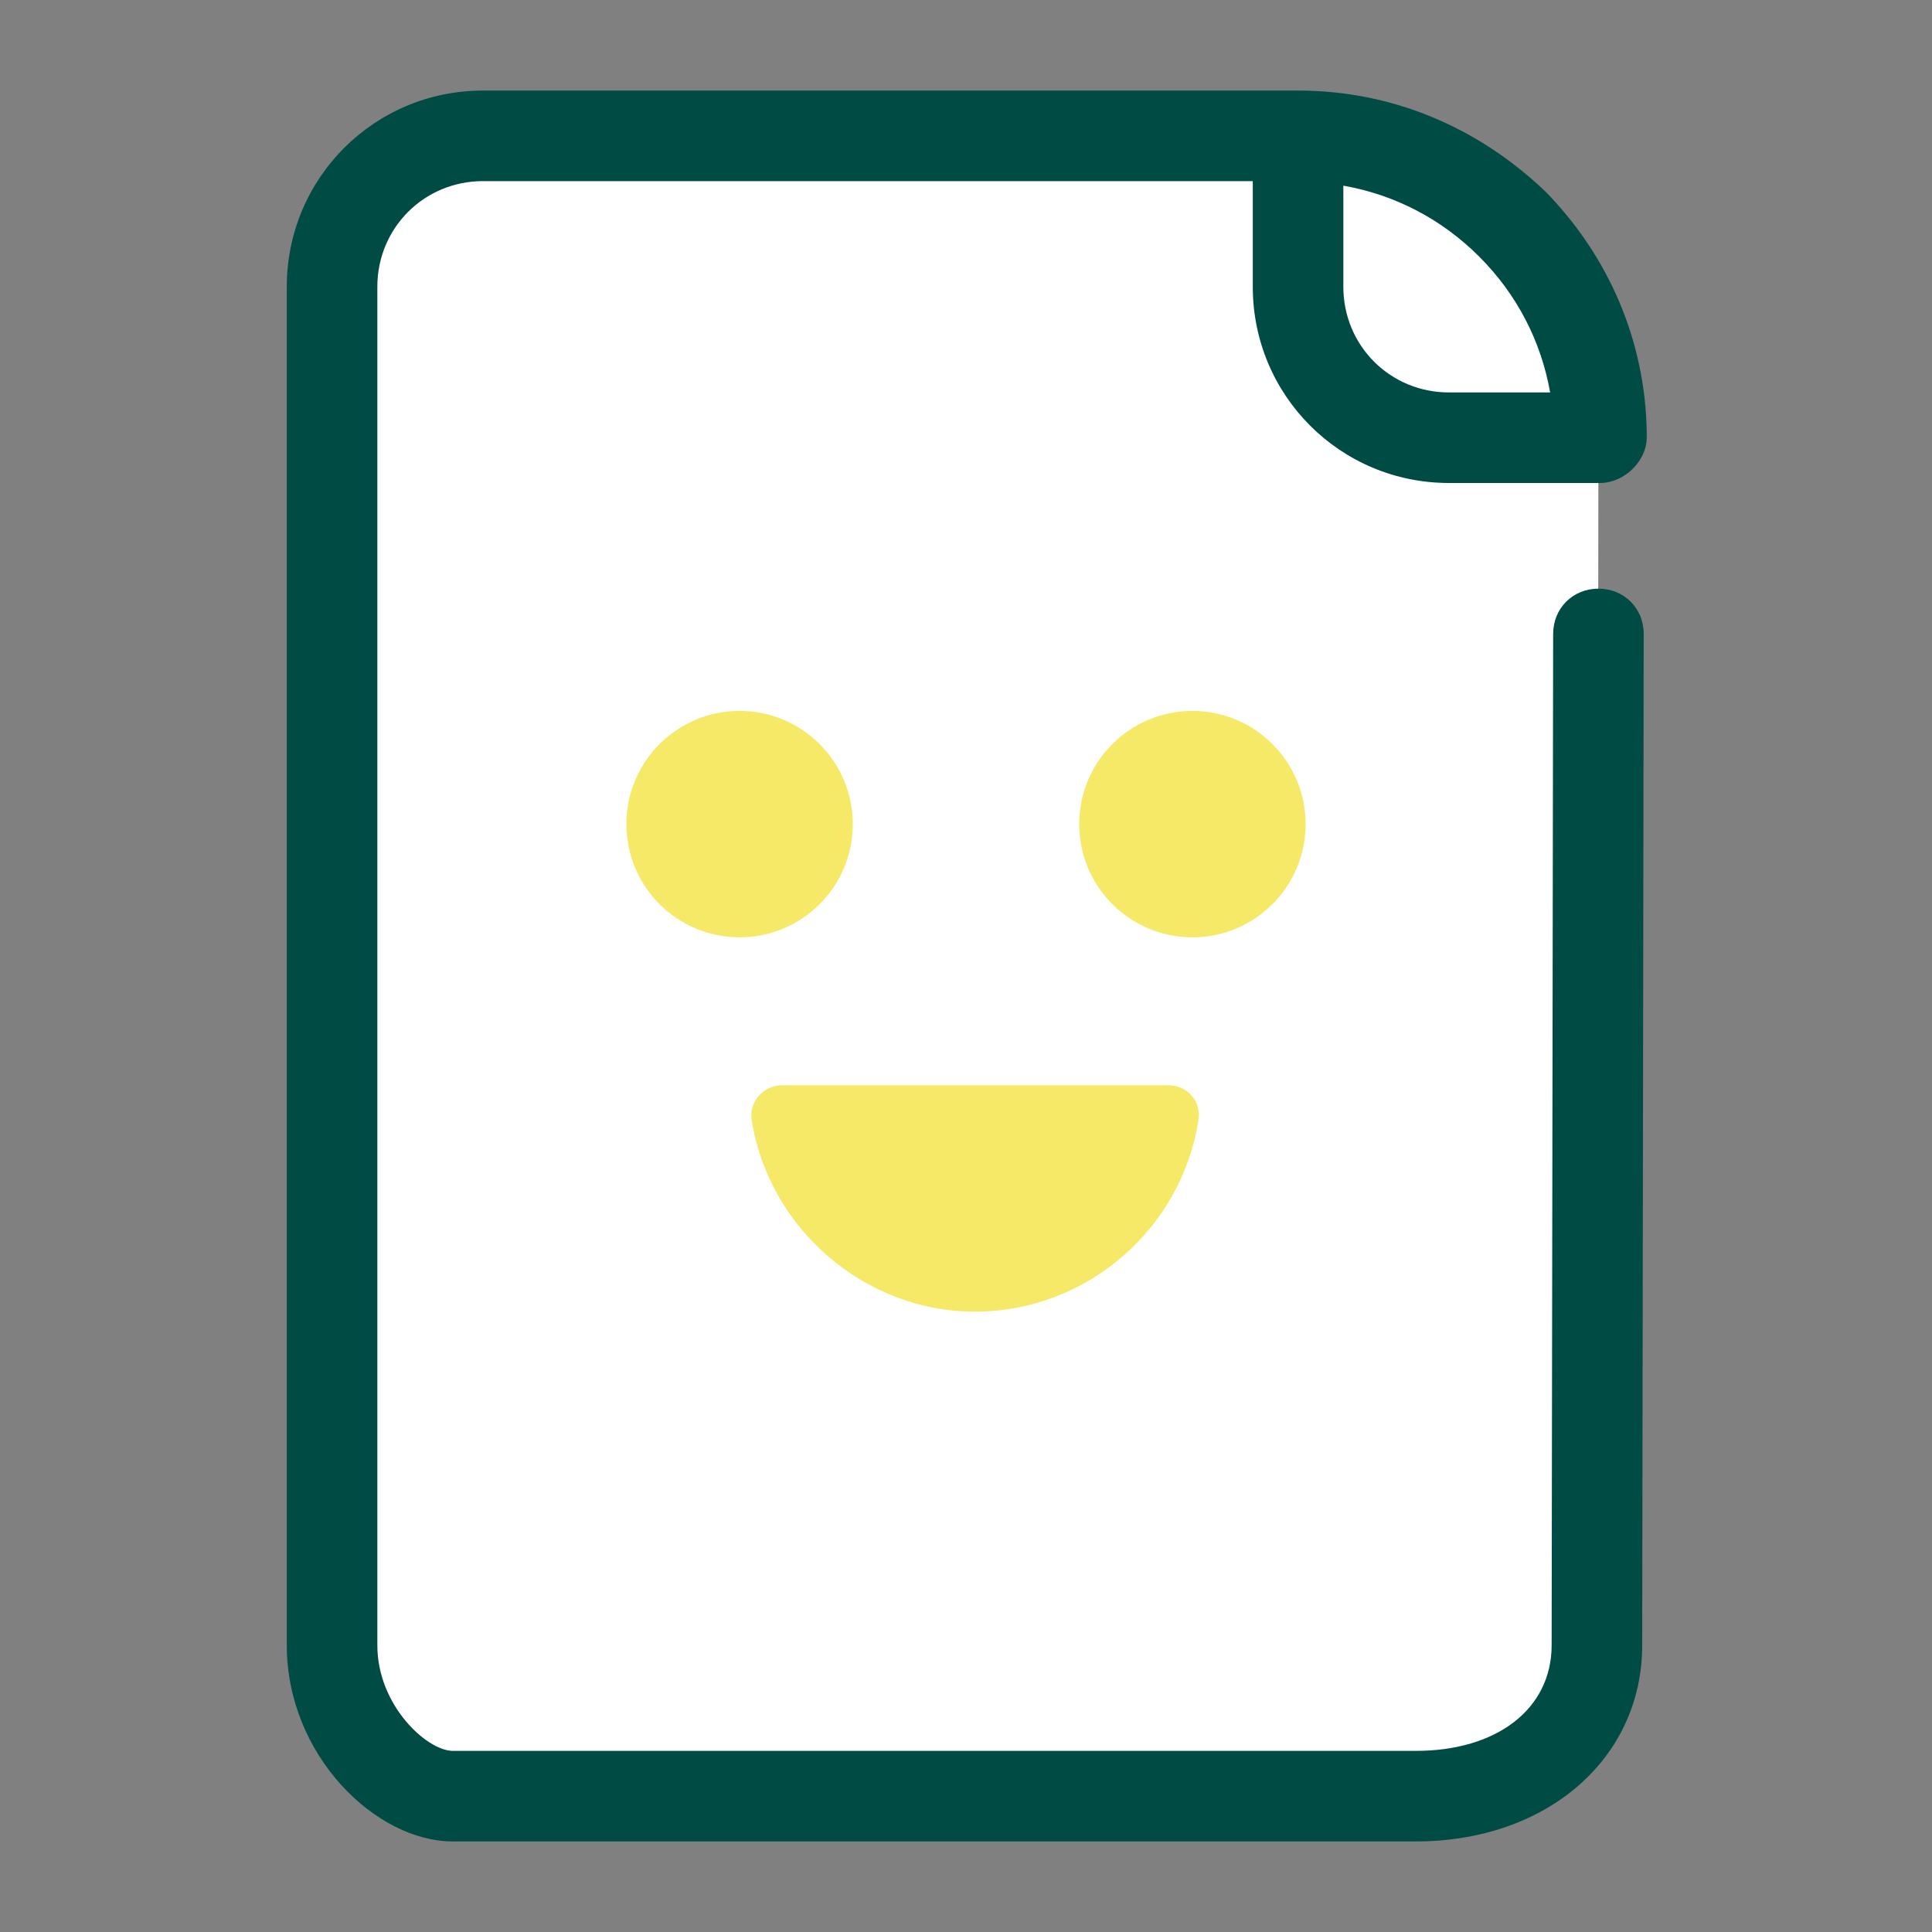 <svg xmlns="http://www.w3.org/2000/svg" xmlns:xlink="http://www.w3.org/1999/xlink" viewBox="0,0,256,256" width="128px" height="128px" fill-rule="nonzero"><rect x="0" y="0" width="256" height="256" fill="#808080" stroke="none"/><g fill="none" fill-rule="nonzero" stroke="none" stroke-width="1" stroke-linecap="butt" stroke-linejoin="miter" stroke-miterlimit="10" stroke-dasharray="" stroke-dashoffset="0" font-family="none" font-weight="none" font-size="none" text-anchor="none" style="mix-blend-mode: normal"><g transform="scale(2,2)"><path d="M22,19v90c0,5.5 4.5,10 10,10h63.8c5.5,0 10,-4.5 10,-10l0.1,-80c0.1,-11 -8.9,-20 -19.9,-20h-54c-5.5,0 -10,4.5 -10,10z" fill="#ffffff"></path><path d="M77.4,71.9h-25.6c-1.2,0 -2.2,1.1 -2,2.3c1.1,7.1 7.4,12.7 14.8,12.7c7.4,0 13.7,-5.5 14.8,-12.7c0.2,-1.2 -0.7,-2.3 -2,-2.3zM49,47.1c-4.142,0 -7.5,3.358 -7.5,7.5c0,4.142 3.358,7.5 7.5,7.5c4.142,0 7.5,-3.358 7.5,-7.5c0,-4.142 -3.358,-7.5 -7.5,-7.5zM79,47.1c-4.142,0 -7.5,3.358 -7.5,7.5c0,4.142 3.358,7.5 7.5,7.5c4.142,0 7.5,-3.358 7.5,-7.5c0,-4.142 -3.358,-7.5 -7.5,-7.5z" fill="#f5e967"></path><g fill="#004c45"><path d="M32,12h51v7c0,7.2 5.8,13 13,13h9.6c0.1,0 0.2,0 0.4,0v0c1.2,0 2.3,-0.8 2.8,-1.8c0.2,-0.4 0.3,-0.8 0.3,-1.2c0,-0.1 0,-0.2 0,-0.4c-0.1,-6 -2.5,-11.6 -6.7,-15.9c-4.5,-4.3 -10.2,-6.7 -16.4,-6.7v0h-54c-7.2,0 -13,5.8 -13,13v90c0,7.3 5.9,13 11,13h63.8c8.7,0 15,-5.5 15,-13l0.1,-67c0,-1.7 -1.3,-3 -3,-3v0c-1.7,0 -3,1.3 -3,3l-0.1,67c0,4.2 -3.6,7 -9,7h-63.8c-1.7,0 -5,-3 -5,-7v-90c0,-3.9 3.1,-7 7,-7zM102.7,26h-6.7c-3.9,0 -7,-3.1 -7,-7v-6.7c3.4,0.6 6.5,2.2 9,4.7c2.5,2.5 4.1,5.6 4.7,9z"></path></g></g></g></svg>